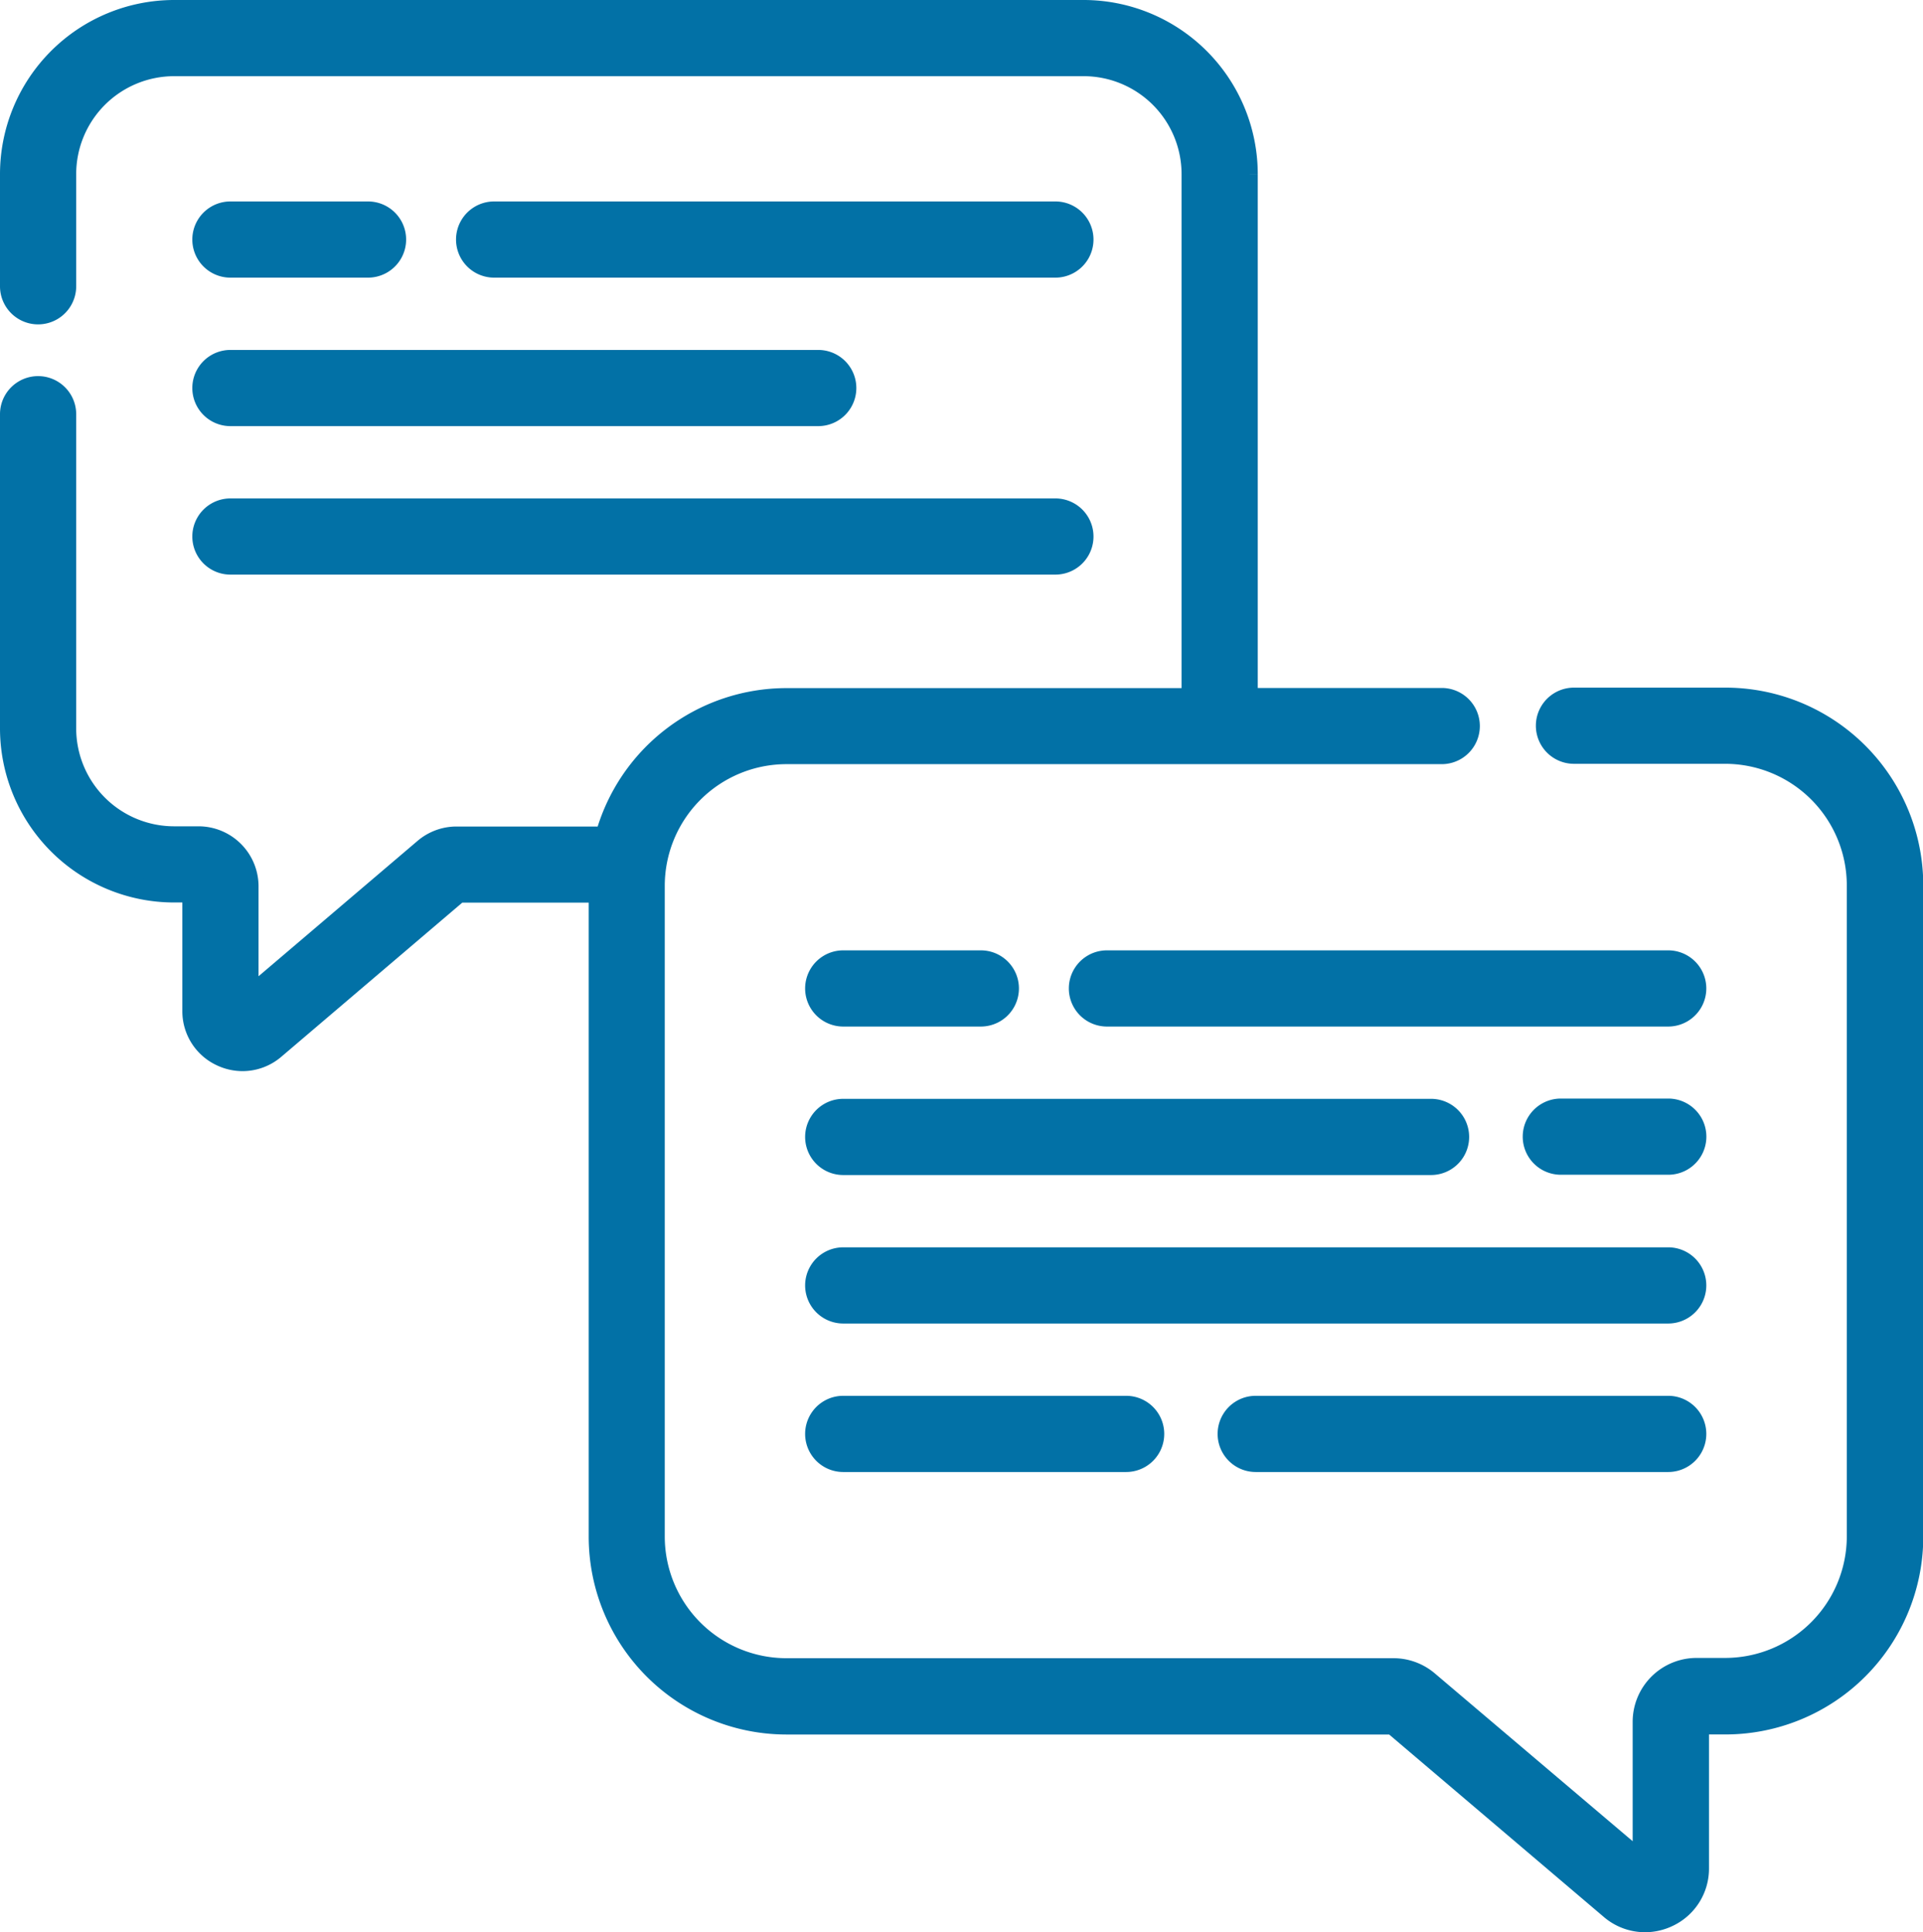 <svg xmlns="http://www.w3.org/2000/svg" width="28.242" height="28.379" viewBox="0 0 28.242 28.379">
  <g id="e_s_2" transform="translate(-1523.85 -9534.85)">
    <g id="qa" transform="translate(1522.746 9535)">
      <g id="Group_167067" data-name="Group 167067" transform="translate(1.254)">
        <path id="Path_32356" data-name="Path 32356" d="M26.441,10.1H24.22a.409.409,0,0,0,0,.819h2.222a1.938,1.938,0,0,1,1.935,1.935v9.563a1.938,1.938,0,0,1-1.935,1.935h-.422a.789.789,0,0,0-.788.788v2.078L22.08,24.544a.788.788,0,0,0-.51-.188H12.652a1.938,1.938,0,0,1-1.935-1.935V12.859a1.938,1.938,0,0,1,1.935-1.935h9.626a.409.409,0,0,0,0-.819H19.426v-7.7A2.409,2.409,0,0,0,17.02,0H3.66A2.409,2.409,0,0,0,1.254,2.406V4.055a.409.409,0,0,0,.819,0V2.406A1.589,1.589,0,0,1,3.66.819H17.02a1.589,1.589,0,0,1,1.587,1.588v7.7H12.652a2.759,2.759,0,0,0-2.658,2.033H7.809a.732.732,0,0,0-.474.174l-2.584,2.2V12.869a.732.732,0,0,0-.732-.732H3.66A1.589,1.589,0,0,1,2.073,10.55V5.934a.409.409,0,0,0-.819,0V10.55A2.409,2.409,0,0,0,3.66,12.956h.272V14.7a.725.725,0,0,0,.425.664.735.735,0,0,0,.309.069.727.727,0,0,0,.472-.175l2.7-2.3H9.9v9.465a2.757,2.757,0,0,0,2.754,2.754h8.907l3.194,2.715a.782.782,0,0,0,.508.189.791.791,0,0,0,.333-.074.78.78,0,0,0,.457-.715V25.176h.391A2.757,2.757,0,0,0,29.2,22.421V12.859A2.757,2.757,0,0,0,26.441,10.1Z" transform="translate(-1.254)" fill="#0271a6" stroke="#0271a6" stroke-width="0.3"/>
        <path id="Path_32357" data-name="Path 32357" d="M296.149,254.539h-8.243a.409.409,0,0,0,0,.819h8.243a.409.409,0,0,0,0-.819Z" transform="translate(-271.799 -240.58)" fill="#0271a6" stroke="#0271a6" stroke-width="0.3"/>
        <path id="Path_32358" data-name="Path 32358" d="M217.29,255.358h2.021a.409.409,0,0,0,0-.819H217.29a.409.409,0,0,0,0,.819Z" transform="translate(-205.056 -240.58)" fill="#0271a6" stroke="#0271a6" stroke-width="0.3"/>
        <path id="Path_32359" data-name="Path 32359" d="M411.008,294.3h-1.578a.409.409,0,0,0,0,.819h1.578a.409.409,0,0,0,0-.819Z" transform="translate(-386.657 -278.164)" fill="#0271a6" stroke="#0271a6" stroke-width="0.3"/>
        <path id="Path_32360" data-name="Path 32360" d="M217.29,295.123h8.633a.409.409,0,0,0,0-.819H217.29a.409.409,0,0,0,0,.819Z" transform="translate(-205.056 -278.164)" fill="#0271a6" stroke="#0271a6" stroke-width="0.3"/>
        <path id="Path_32361" data-name="Path 32361" d="M229.406,334.07H217.29a.409.409,0,0,0,0,.819h12.116a.409.409,0,0,0,0-.819Z" transform="translate(-205.056 -315.749)" fill="#0271a6" stroke="#0271a6" stroke-width="0.3"/>
        <path id="Path_32362" data-name="Path 32362" d="M333.808,373.835H327.75a.409.409,0,1,0,0,.819h6.058a.409.409,0,0,0,0-.819Z" transform="translate(-309.458 -353.333)" fill="#0271a6" stroke="#0271a6" stroke-width="0.3"/>
        <path id="Path_32363" data-name="Path 32363" d="M217.29,373.835a.409.409,0,0,0,0,.819h4.155a.409.409,0,0,0,0-.819Z" transform="translate(-205.056 -353.333)" fill="#0271a6" stroke="#0271a6" stroke-width="0.3"/>
        <path id="Path_32422" data-name="Path 32422" d="M296.149,254.539h-8.243a.409.409,0,0,0,0,.819h8.243a.409.409,0,0,0,0-.819Z" transform="translate(-280.799 -251.58)" fill="#0271a6" stroke="#0271a6" stroke-width="0.3"/>
        <path id="Path_32423" data-name="Path 32423" d="M217.29,255.358h2.021a.409.409,0,0,0,0-.819H217.29a.409.409,0,0,0,0,.819Z" transform="translate(-214.056 -251.58)" fill="#0271a6" stroke="#0271a6" stroke-width="0.3"/>
        <path id="Path_32424" data-name="Path 32424" d="M217.29,295.123h8.633a.409.409,0,0,0,0-.819H217.29a.409.409,0,0,0,0,.819Z" transform="translate(-214.056 -289.164)" fill="#0271a6" stroke="#0271a6" stroke-width="0.3"/>
        <path id="Path_32425" data-name="Path 32425" d="M229.406,334.07H217.29a.409.409,0,0,0,0,.819h12.116a.409.409,0,0,0,0-.819Z" transform="translate(-214.056 -326.749)" fill="#0271a6" stroke="#0271a6" stroke-width="0.3"/>
      </g>
    </g>
  </g>
</svg>
